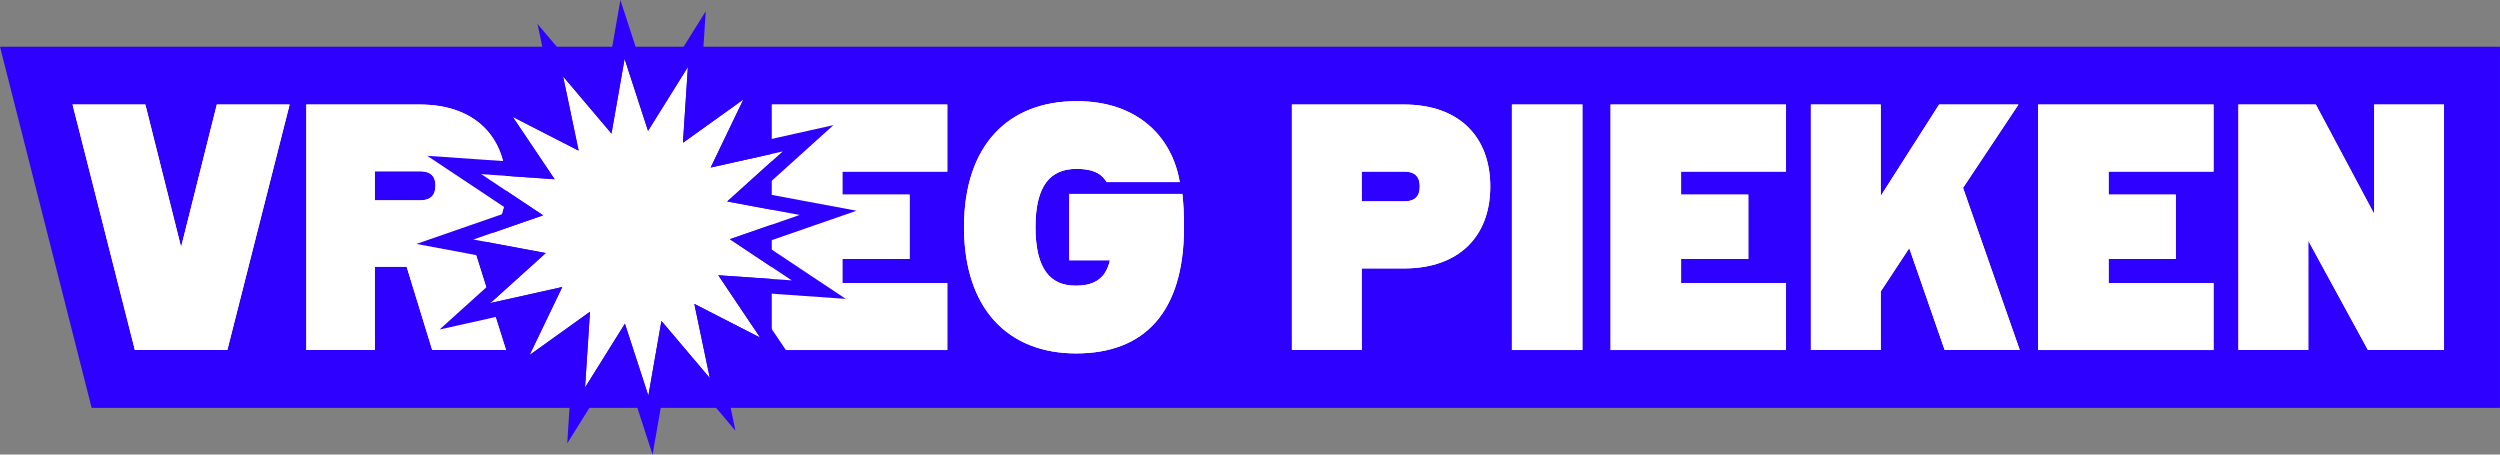 <?xml version="1.0" encoding="UTF-8"?> <svg xmlns="http://www.w3.org/2000/svg" width="231" height="42" viewBox="0 0 231 42" fill="none"><rect x="0" y="0" width="231" height="42" fill="#808080" stroke="none"/><g clip-path="url(#clip0_2001_1000)"><path d="M231 4.318H134.527H129.739C129.739 4.318 129.735 4.318 129.733 4.318H114.199H92.701H0L8.467 37.684H227.987H230.998V4.318H231Z" fill="#2E00FF"></path><path d="M6.704 9.66H13.43L16.733 22.83L20.035 9.66H26.761L21.005 32.342H12.462L6.706 9.66H6.704Z" fill="white"></path><path d="M43.846 23.112L46.755 32.342H39.937L37.574 24.646H34.636V32.342H28.305V9.66H38.787C43.877 9.66 46.755 12.632 46.755 17.168C46.755 20.078 45.514 22.08 43.846 23.112ZM34.634 15.822V18.512H38.816C39.784 18.512 40.239 18.042 40.239 17.136C40.239 16.292 39.784 15.822 38.816 15.822H34.634Z" fill="white"></path><path d="M71.321 32.34V9.66H87.53V15.854H77.835V17.982H84.046V23.926H77.835V26.148H87.53V32.342H71.321V32.34Z" fill="white"></path><path d="M98.798 17.918H109.251C109.342 18.794 109.402 19.608 109.402 20.984C109.402 28.868 105.736 32.654 99.436 32.654C93.135 32.654 89.074 28.524 89.074 20.984C89.074 13.444 93.133 9.346 99.496 9.346C105.13 9.346 108.312 12.662 109.009 16.824H102.254C101.89 16.23 101.285 15.604 99.467 15.604C97.104 15.604 95.68 17.074 95.68 20.984C95.68 24.894 97.075 26.396 99.376 26.396C101.103 26.396 102.163 25.77 102.558 24.05H98.8V17.918H98.798Z" fill="white"></path><path d="M119.371 32.34V9.66H129.733C134.823 9.66 137.701 12.632 137.701 17.23C137.701 21.828 134.823 24.802 129.733 24.802H125.825V32.342H119.371V32.34ZM125.825 18.606H129.762C130.733 18.606 131.186 18.136 131.186 17.23C131.186 16.324 130.73 15.854 129.762 15.854H125.825V18.608V18.606Z" fill="white"></path><path d="M139.7 9.66H146.213V32.342H139.7V9.66Z" fill="white"></path><path d="M148.818 32.34V9.66H165.028V15.854H155.332V17.982H161.543V23.926H155.332V26.148H165.028V32.342H148.818V32.34Z" fill="white"></path><path d="M167.326 32.34V9.66H173.78V18.106L179.172 9.66H186.505L181.384 17.356L186.625 32.342H179.687L176.416 22.926L173.78 26.93V32.342H167.326V32.34Z" fill="white"></path><path d="M188.321 32.34V9.66H204.53V15.854H194.835V17.982H201.046V23.926H194.835V26.148H204.53V32.342H188.321V32.34Z" fill="white"></path><path d="M206.831 9.66H213.982L219.374 19.764V9.66H225.827V32.342H218.799L213.285 22.238V32.342H206.831V9.66Z" fill="white"></path><path d="M6.704 9.66H13.43L16.733 22.83L20.035 9.66H26.761L21.005 32.342H12.462L6.706 9.66H6.704Z" fill="white"></path><path d="M43.846 23.112L46.755 32.342H39.937L37.574 24.646H34.636V32.342H28.305V9.66H38.787C43.877 9.66 46.755 12.632 46.755 17.168C46.755 20.078 45.514 22.08 43.846 23.112ZM34.634 15.822V18.512H38.816C39.784 18.512 40.239 18.042 40.239 17.136C40.239 16.292 39.784 15.822 38.816 15.822H34.634Z" fill="white"></path><path d="M71.321 32.34V9.66H87.53V15.854H77.835V17.982H84.046V23.926H77.835V26.148H87.53V32.342H71.321V32.34Z" fill="white"></path><path d="M98.798 17.918H109.251C109.342 18.794 109.402 19.608 109.402 20.984C109.402 28.868 105.736 32.654 99.436 32.654C93.135 32.654 89.074 28.524 89.074 20.984C89.074 13.444 93.133 9.346 99.496 9.346C105.13 9.346 108.312 12.662 109.009 16.824H102.254C101.89 16.23 101.285 15.604 99.467 15.604C97.104 15.604 95.68 17.074 95.68 20.984C95.68 24.894 97.075 26.396 99.376 26.396C101.103 26.396 102.163 25.77 102.558 24.05H98.8V17.918H98.798Z" fill="white"></path><path d="M119.371 32.34V9.66H129.733C134.823 9.66 137.701 12.632 137.701 17.23C137.701 21.828 134.823 24.802 129.733 24.802H125.825V32.342H119.371V32.34ZM125.825 18.606H129.762C130.733 18.606 131.186 18.136 131.186 17.23C131.186 16.324 130.73 15.854 129.762 15.854H125.825V18.608V18.606Z" fill="white"></path><path d="M139.7 9.66H146.213V32.342H139.7V9.66Z" fill="white"></path><path d="M148.818 32.34V9.66H165.028V15.854H155.332V17.982H161.543V23.926H155.332V26.148H165.028V32.342H148.818V32.34Z" fill="white"></path><path d="M167.326 32.34V9.66H173.78V18.106L179.172 9.66H186.505L181.384 17.356L186.625 32.342H179.687L176.416 22.926L173.78 26.93V32.342H167.326V32.34Z" fill="white"></path><path d="M188.321 32.34V9.66H204.53V15.854H194.835V17.982H201.046V23.926H194.835V26.148H204.53V32.342H188.321V32.34Z" fill="white"></path><path d="M206.831 9.66H213.982L219.374 19.764V9.66H225.827V32.342H218.799L213.285 22.238V32.342H206.831V9.66Z" fill="white"></path><path d="M67.439 22.104L73.887 19.866L67.195 18.614L72.314 13.995L65.668 15.478L68.691 9.188L63.105 13.192L63.562 6.186L59.879 12.089L57.711 5.431L56.5 12.341L52.025 7.053L53.463 13.918L47.371 10.794L51.249 16.565L44.462 16.091L50.179 19.896L43.734 22.134L50.425 23.386L45.304 28.005L51.952 26.522L48.928 32.812L54.514 28.808L54.057 35.814L57.742 29.911L59.908 36.569L61.118 29.659L65.594 34.947L64.158 28.082L70.249 31.206L66.372 25.435L73.156 25.909L67.439 22.104Z" fill="white"></path><path d="M78.145 27.614L73.868 24.768L70.446 22.49L74.305 21.151L79.146 19.471L74.121 18.533L70.113 17.785L73.179 15.018L77.007 11.563L72.037 12.672L68.056 13.561L69.867 9.794L72.138 5.07L67.942 8.079L64.597 10.476L64.87 6.282L65.211 1.041L62.455 5.457L60.249 8.991L58.952 5.006L57.326 0.006L56.417 5.196L55.693 9.335L53.014 6.168L49.668 2.216L50.742 7.348L51.603 11.459L47.955 9.589L43.38 7.243L46.294 11.576L48.615 15.031L44.553 14.749L39.478 14.397L43.755 17.243L47.177 19.52L43.318 20.86L38.477 22.539L43.502 23.477L47.51 24.225L44.444 26.992L40.616 30.447L45.586 29.338L49.567 28.449L47.756 32.216L45.484 36.94L49.681 33.932L53.026 31.535L52.753 35.729L52.412 40.97L55.168 36.554L57.373 33.02L58.671 37.005L60.297 42.004L61.205 36.814L61.929 32.676L64.609 35.842L67.955 39.795L66.881 34.663L66.02 30.552L69.668 32.421L74.243 34.767L71.329 30.434L69.008 26.979L73.069 27.261L78.145 27.614ZM64.158 28.082L65.594 34.947L61.118 29.659L59.908 36.569L57.742 29.911L54.057 35.814L54.514 28.806L48.928 32.81L51.95 26.52L45.302 28.003L50.423 23.381L43.732 22.131L50.179 19.894L44.462 16.089L51.249 16.561L47.371 10.792L53.463 13.914L52.027 7.049L56.502 12.337L57.713 5.427L59.879 12.085L63.564 6.181L63.107 13.19L68.693 9.185L65.67 15.476L72.318 13.993L67.197 18.614L73.889 19.864L67.442 22.101L73.158 25.907L66.372 25.435L70.249 31.203L64.158 28.082Z" fill="#2E00FF"></path></g><defs><clipPath id="clip0_2001_1000"><rect width="231" height="42" fill="white"></rect></clipPath></defs></svg> 